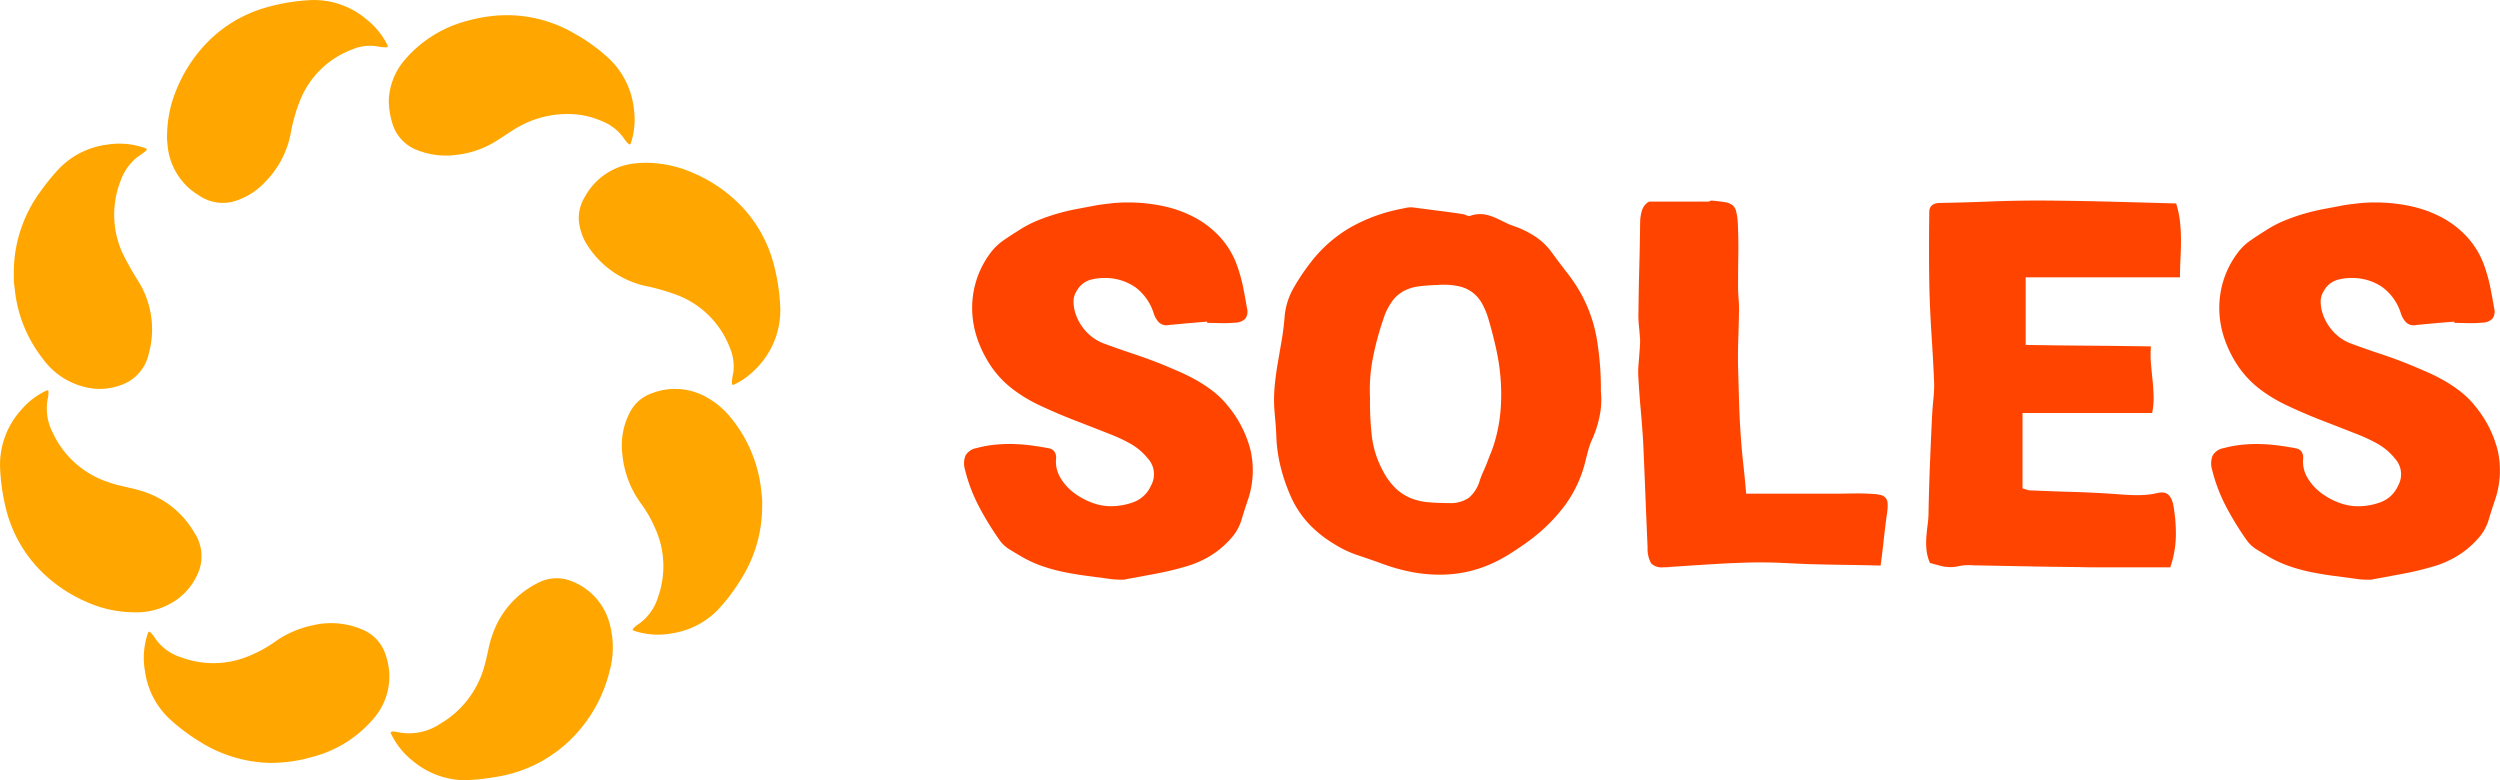 <svg xmlns="http://www.w3.org/2000/svg" width="215" height="67.098" viewBox="0 0 215 67.098">
  <g id="Grupo_8" data-name="Grupo 8" transform="translate(-1496.064 -489.151)">
    <g id="Grupo_2" data-name="Grupo 2" transform="translate(1496.064 489.151)">
      <g id="Grupo_1" data-name="Grupo 1">
        <path id="Trazado_1" data-name="Trazado 1" d="M1546.741,498.458a5.68,5.68,0,0,1,1.371-3.486,10.542,10.542,0,0,1,5.455-3.378,12.847,12.847,0,0,1,2.967-.462,11.477,11.477,0,0,1,6.088,1.525,15.444,15.444,0,0,1,3.108,2.246,6.991,6.991,0,0,1,2.072,4.143,6.665,6.665,0,0,1-.212,3c-.071.239-.134.257-.307.074a2.189,2.189,0,0,1-.271-.329,4.146,4.146,0,0,0-1.934-1.55,7.225,7.225,0,0,0-2.476-.6,8.588,8.588,0,0,0-5.206,1.393c-.554.343-1.084.726-1.646,1.055a8.211,8.211,0,0,1-3.423,1.075,6.644,6.644,0,0,1-2.983-.375,3.542,3.542,0,0,1-2.331-2.486,6.8,6.8,0,0,1-.272-1.845Z" transform="translate(-1513.306 -489.821)" fill="#ffa600"/>
        <path id="Trazado_2" data-name="Trazado 2" d="M1507.56,559.114a10.027,10.027,0,0,1-4.075-.9,12.55,12.55,0,0,1-3.854-2.6,11.528,11.528,0,0,1-3.145-5.787,17.437,17.437,0,0,1-.416-3.159,7,7,0,0,1,1.833-4.975,6.3,6.3,0,0,1,2.062-1.6c.241-.118.278-.094.264.182a1.965,1.965,0,0,1-.037.357,4.46,4.46,0,0,0,.367,2.955,8.046,8.046,0,0,0,4.889,4.36c.849.308,1.748.42,2.608.684a7.816,7.816,0,0,1,4.733,3.659,3.655,3.655,0,0,1,.431,3.13,5.409,5.409,0,0,1-1.933,2.594,6,6,0,0,1-3.726,1.1Z" transform="translate(-1496.063 -506.459)" fill="#ffa600"/>
        <path id="Trazado_3" data-name="Trazado 3" d="M1525.763,582.4a11.774,11.774,0,0,1-6.076-1.791,16.43,16.43,0,0,1-2.74-2.07,6.861,6.861,0,0,1-2.026-3.975,6.575,6.575,0,0,1,.214-3.242c.084-.255.138-.268.318-.07a2.074,2.074,0,0,1,.266.333,4.238,4.238,0,0,0,2.309,1.736,7.925,7.925,0,0,0,6.065-.219,10.824,10.824,0,0,0,2.033-1.147,8.589,8.589,0,0,1,3.152-1.375,6.821,6.821,0,0,1,4.377.373,3.489,3.489,0,0,1,1.989,2.274,5.513,5.513,0,0,1-1.1,5.392,10.279,10.279,0,0,1-5.264,3.273,12.915,12.915,0,0,1-3.519.507Z" transform="translate(-1502.443 -516.79)" fill="#ffa600"/>
        <path id="Trazado_4" data-name="Trazado 4" d="M1589.193,550.011a11.717,11.717,0,0,1-1.828,6.213,15.623,15.623,0,0,1-2.039,2.679,6.934,6.934,0,0,1-3.778,1.942,6.568,6.568,0,0,1-3.287-.172c-.246-.077-.262-.125-.076-.3a2.073,2.073,0,0,1,.329-.271,4.372,4.372,0,0,0,1.729-2.37,7.9,7.9,0,0,0-.277-5.958,10.753,10.753,0,0,0-1.172-2.044,8.495,8.495,0,0,1-1.63-4.321,6.113,6.113,0,0,1,.73-3.691,3.382,3.382,0,0,1,1.9-1.531,5.471,5.471,0,0,1,4.182.151,6.993,6.993,0,0,1,2.423,1.863,11.832,11.832,0,0,1,2.726,6.492c.026.224.056.447.068.67s0,.435,0,.652Z" transform="translate(-1523.647 -506.397)" fill="#ffa600"/>
        <path id="Trazado_5" data-name="Trazado 5" d="M1577.356,510.37a10.288,10.288,0,0,1,4.135.937,12.618,12.618,0,0,1,3.791,2.577,11.408,11.408,0,0,1,3,5.243,17.214,17.214,0,0,1,.545,3.5,7.116,7.116,0,0,1-2.361,5.723,5.9,5.9,0,0,1-1.53,1.056c-.216.108-.26.081-.26-.165a5.922,5.922,0,0,1,.127-.866,4.138,4.138,0,0,0-.3-2.09,7.851,7.851,0,0,0-4.366-4.475,18.451,18.451,0,0,0-3-.871,7.977,7.977,0,0,1-4.783-3.318,4.708,4.708,0,0,1-.848-2.387,3.534,3.534,0,0,1,.554-1.984,5.533,5.533,0,0,1,4.457-2.843c.277-.03.553-.034.831-.039Z" transform="translate(-1521.733 -496.37)" fill="#ffa600"/>
        <path id="Trazado_6" data-name="Trazado 6" d="M1517.841,500.75a10.488,10.488,0,0,1,.859-4.018,12.607,12.607,0,0,1,2.63-3.969,11.44,11.44,0,0,1,5.211-3.019,16.747,16.747,0,0,1,3.654-.584,6.96,6.96,0,0,1,4.742,1.611,6.573,6.573,0,0,1,1.807,2.156c.137.258.117.3-.168.291a2.745,2.745,0,0,1-.535-.057,3.877,3.877,0,0,0-2.27.239,7.768,7.768,0,0,0-4.5,4.4,14.632,14.632,0,0,0-.816,2.917,8.1,8.1,0,0,1-2.169,4.071,6.038,6.038,0,0,1-2.783,1.708,3.631,3.631,0,0,1-2.937-.548,5.564,5.564,0,0,1-2.691-4.439c-.013-.127-.03-.253-.038-.38s0-.255,0-.382Z" transform="translate(-1503.472 -489.151)" fill="#ffa600"/>
        <path id="Trazado_7" data-name="Trazado 7" d="M1497.863,518.876a11.734,11.734,0,0,1,2.3-6.9,18.02,18.02,0,0,1,1.543-1.9,6.951,6.951,0,0,1,4.236-2.124,6.58,6.58,0,0,1,3.168.289c.23.079.252.146.055.3-.263.21-.554.386-.814.6a4.586,4.586,0,0,0-1.3,1.917,7.98,7.98,0,0,0,.2,6.317,28.153,28.153,0,0,0,1.4,2.462,7.836,7.836,0,0,1,.814,6.116,3.68,3.68,0,0,1-1.8,2.424,5.233,5.233,0,0,1-2.988.556,6.283,6.283,0,0,1-4.325-2.568,11.551,11.551,0,0,1-2.408-5.991c-.027-.231-.066-.461-.077-.692-.013-.269,0-.54,0-.81Z" transform="translate(-1496.675 -495.52)" fill="#ffa600"/>
        <path id="Trazado_8" data-name="Trazado 8" d="M1553.182,581.886a7.119,7.119,0,0,1-4.251-1.626,6.609,6.609,0,0,1-1.865-2.278c-.034-.069-.116-.142-.051-.224s.162-.063.252-.053a2.33,2.33,0,0,1,.312.043,4.791,4.791,0,0,0,3.618-.684,8.271,8.271,0,0,0,3.915-5.24c.231-.814.328-1.665.633-2.459a7.72,7.72,0,0,1,3.823-4.4,3.431,3.431,0,0,1,2.788-.267,5.394,5.394,0,0,1,3.344,3.329,7.728,7.728,0,0,1,.1,4.54,12.372,12.372,0,0,1-2.846,5.318,11.77,11.77,0,0,1-6.958,3.726,18.513,18.513,0,0,1-2.816.28Z" transform="translate(-1513.39 -514.788)" fill="#ffa600"/>
      </g>
    </g>
    <g id="Grupo_3" data-name="Grupo 3" transform="translate(1578.983 506.396)">
      <path id="Trazado_9" data-name="Trazado 9" d="M1642.629,525.792q-.813.063-1.635.135t-1.657.156a.36.36,0,0,1-.146.02.924.924,0,0,1-.729-.281,2.088,2.088,0,0,1-.4-.677,4.45,4.45,0,0,0-1.6-2.313,4.526,4.526,0,0,0-2.708-.792,4.109,4.109,0,0,0-1,.115,1.973,1.973,0,0,0-1.333.99,1.736,1.736,0,0,0-.271.792,3.306,3.306,0,0,0,.167,1.156,4.191,4.191,0,0,0,1.365,1.969,3.727,3.727,0,0,0,1.052.6q1.229.458,2.459.865t2.437.885q.812.335,1.6.678a15.966,15.966,0,0,1,1.542.771,11.643,11.643,0,0,1,1.427.959,7.466,7.466,0,0,1,1.24,1.24,9.659,9.659,0,0,1,1.938,3.823,7.858,7.858,0,0,1-.25,4.281q-.292.855-.542,1.7a4.142,4.142,0,0,1-.9,1.573,7.782,7.782,0,0,1-1.854,1.542,8.674,8.674,0,0,1-2.188.917q-1.23.354-2.47.583l-2.489.459a.777.777,0,0,1-.25.042h-.25q-.271,0-.542-.021t-.521-.063l-1.885-.249q-.948-.126-1.875-.313a14.855,14.855,0,0,1-1.823-.49,10.208,10.208,0,0,1-1.75-.781q-.541-.313-1.1-.656a2.92,2.92,0,0,1-.9-.823,25.773,25.773,0,0,1-1.781-2.906,14.066,14.066,0,0,1-1.2-3.177,1.829,1.829,0,0,1,.052-1.2,1.347,1.347,0,0,1,.948-.635,9.457,9.457,0,0,1,1.385-.27,11.692,11.692,0,0,1,1.385-.084,14.052,14.052,0,0,1,1.719.1q.844.1,1.719.271a.7.7,0,0,1,.511.323.905.905,0,0,1,.115.594,2.717,2.717,0,0,0,.375,1.615,4.466,4.466,0,0,0,1.146,1.282,5.9,5.9,0,0,0,1.552.854,4.589,4.589,0,0,0,1.593.313,5.684,5.684,0,0,0,2.042-.365,2.645,2.645,0,0,0,1.459-1.406,2,2,0,0,0-.271-2.334,5.191,5.191,0,0,0-1.479-1.261,13.578,13.578,0,0,0-1.75-.823q-1.521-.6-3.042-1.188T1628.253,533a12.875,12.875,0,0,1-2.281-1.364,8.463,8.463,0,0,1-1.864-1.928,10.035,10.035,0,0,1-1.209-2.374,8.236,8.236,0,0,1-.469-2.532,7.973,7.973,0,0,1,.354-2.542,7.851,7.851,0,0,1,1.24-2.406,4.785,4.785,0,0,1,1.083-1.042q.6-.418,1.271-.833a9.6,9.6,0,0,1,1.625-.865,16.682,16.682,0,0,1,1.688-.594q.854-.25,1.74-.417l1.76-.333q.667-.1,1.323-.167t1.323-.063a14.554,14.554,0,0,1,2.958.3,10.419,10.419,0,0,1,2.729.969,8.173,8.173,0,0,1,2.25,1.74,7.3,7.3,0,0,1,1.5,2.594,13.686,13.686,0,0,1,.469,1.74q.176.887.323,1.761a1.036,1.036,0,0,1-.156.9,1.226,1.226,0,0,1-.864.334q-.23.021-.469.031c-.16.007-.316.011-.469.011q-.354,0-.73-.011c-.249-.007-.493-.01-.729-.01Z" transform="translate(-1621.742 -515.375)" fill="#f40"/>
      <path id="Trazado_10" data-name="Trazado 10" d="M1690.241,532.007a7.061,7.061,0,0,1-.094,2.042,9.326,9.326,0,0,1-.677,2.125,5.674,5.674,0,0,0-.3.834q-.115.417-.219.833a10.76,10.76,0,0,1-1.812,3.98,14.778,14.778,0,0,1-3.146,3.083q-.916.667-1.792,1.2a12,12,0,0,1-1.791.9,11.009,11.009,0,0,1-1.907.562,10.889,10.889,0,0,1-2.136.2,12.643,12.643,0,0,1-2.51-.25,16.2,16.2,0,0,1-2.469-.708q-1.042-.375-2.073-.719a9.145,9.145,0,0,1-1.99-.947,10.066,10.066,0,0,1-2.24-1.793,8.518,8.518,0,0,1-1.552-2.4,15.689,15.689,0,0,1-.854-2.532,12.814,12.814,0,0,1-.354-2.656q-.021-.562-.073-1.125t-.094-1.125a12.628,12.628,0,0,1,.031-1.979q.094-.979.261-1.948t.334-1.938q.166-.969.249-1.948a5.956,5.956,0,0,1,.719-2.479,17.892,17.892,0,0,1,1.427-2.167,11.741,11.741,0,0,1,3.5-3.136,14.386,14.386,0,0,1,4.417-1.614c.125-.028.253-.055.385-.084a2.018,2.018,0,0,1,.406-.042h.125q1.1.145,2.177.281t2.177.3a.984.984,0,0,1,.291.094.607.607,0,0,0,.271.073.187.187,0,0,0,.084-.02,2.5,2.5,0,0,1,.833-.146,2.639,2.639,0,0,1,.771.115,5.436,5.436,0,0,1,.729.282q.353.166.708.343a5.448,5.448,0,0,0,.73.3,8.281,8.281,0,0,1,1.791.875,5.419,5.419,0,0,1,1.438,1.376q.687.938,1.4,1.855a13.593,13.593,0,0,1,1.25,1.937,12.557,12.557,0,0,1,1.229,3.657A25.9,25.9,0,0,1,1690.241,532.007Zm-19.856.521a26.617,26.617,0,0,0,.156,3.3,8.369,8.369,0,0,0,.989,3.072,5.67,5.67,0,0,0,1.083,1.459,4.181,4.181,0,0,0,1.271.823,5.144,5.144,0,0,0,1.511.354q.823.073,1.781.073a2.769,2.769,0,0,0,1.719-.459,3.11,3.11,0,0,0,.948-1.542q.125-.354.271-.677t.292-.678q.187-.5.385-.989a9.782,9.782,0,0,0,.344-1.011,13.4,13.4,0,0,0,.479-2.626,17.305,17.305,0,0,0,.01-2.614,18.451,18.451,0,0,0-.375-2.595q-.282-1.291-.656-2.562a6.515,6.515,0,0,0-.583-1.428,3.1,3.1,0,0,0-.8-.927,3.011,3.011,0,0,0-1.073-.511,5.7,5.7,0,0,0-1.417-.156h-.24a1.978,1.978,0,0,0-.261.021,15.282,15.282,0,0,0-1.615.115,3.82,3.82,0,0,0-1.281.385,3.038,3.038,0,0,0-1,.854,5.339,5.339,0,0,0-.771,1.521,25.163,25.163,0,0,0-.917,3.4A14.044,14.044,0,0,0,1670.385,532.529Z" transform="translate(-1635.484 -515.59)" fill="#f40"/>
      <path id="Trazado_11" data-name="Trazado 11" d="M1718.883,540.507h7.771q.479,0,.938-.01t.938-.01q.291,0,.594.01c.2.007.406.018.615.032a3.239,3.239,0,0,1,.739.1.8.8,0,0,1,.417.261.867.867,0,0,1,.156.469,3.832,3.832,0,0,1-.042.75q-.167,1.188-.292,2.344t-.271,2.239q-1.625-.042-3.146-.063t-3.042-.063q-1.042-.041-2.052-.093t-2.031-.053h-.583q-1.833.042-3.667.156t-3.667.24a1.935,1.935,0,0,1-.271.021h-.229a1.27,1.27,0,0,1-1.052-.344,2.579,2.579,0,0,1-.3-1.344q-.1-2.271-.187-4.49t-.187-4.469q-.083-1.417-.208-2.8t-.209-2.8a7.661,7.661,0,0,1,.011-1.2c.034-.4.066-.794.094-1.2.014-.153.024-.305.032-.458s.01-.305.01-.459q-.042-.6-.1-1.2a8.542,8.542,0,0,1-.042-1.2q.021-1.958.073-3.875t.073-3.876a3.506,3.506,0,0,1,.177-1.031,1.269,1.269,0,0,1,.594-.7h5.042a.4.4,0,0,0,.2-.052.287.287,0,0,1,.2-.032q.645.063,1.052.125a1.446,1.446,0,0,1,.646.24.988.988,0,0,1,.344.552,5.426,5.426,0,0,1,.146,1.063q.062,1.354.041,2.7t-.021,2.719q0,.479.042.98t.042,1q-.021,1.25-.063,2.469t-.021,2.448q.042,1.479.084,2.948t.146,2.949q.083,1.229.219,2.458T1718.883,540.507Z" transform="translate(-1651.632 -515.297)" fill="#f40"/>
      <path id="Trazado_12" data-name="Trazado 12" d="M1747.461,546.458a3.813,3.813,0,0,1-.3-1.136,6.5,6.5,0,0,1-.01-1.1q.042-.552.114-1.083a7.717,7.717,0,0,0,.073-1.052q.042-2.125.125-4.209t.188-4.209q.042-.709.114-1.407a10.273,10.273,0,0,0,.052-1.386q-.083-1.916-.208-3.813t-.187-3.792q-.041-1.771-.042-3.49t.021-3.49q0-.749.854-.792,2.209-.04,4.365-.125t4.344-.083h.25q2.855.021,5.678.094t5.74.156a8.023,8.023,0,0,1,.333,1.573,14.835,14.835,0,0,1,.084,1.573q0,.792-.042,1.594t-.042,1.614h-13.272v5.813q2.667.043,5.324.063t5.448.063a8.413,8.413,0,0,0,0,1.448q.062.719.135,1.417t.094,1.417a6.428,6.428,0,0,1-.125,1.448h-11.147v6.48a2.747,2.747,0,0,1,.3.094,1.315,1.315,0,0,0,.26.073q1.834.083,3.667.135t3.667.177q.521.042,1.011.073c.326.021.656.031.99.031.278,0,.562-.013.854-.042a6.184,6.184,0,0,0,.875-.146c.069-.013.132-.024.187-.031a1.475,1.475,0,0,1,.188-.011q.771,0,.98,1.146a13.968,13.968,0,0,1,.208,2.615,8.913,8.913,0,0,1-.48,2.677h-6.6q-.6,0-1.208-.021-2.209-.02-4.386-.062l-4.385-.083c-.139,0-.274,0-.406-.011s-.274-.01-.427-.01a3.678,3.678,0,0,0-.385.021,3.318,3.318,0,0,0-.386.063,2.67,2.67,0,0,1-.354.062,3.2,3.2,0,0,1-.354.021,3.4,3.4,0,0,1-.886-.114C1748.062,546.622,1747.767,546.542,1747.461,546.458Z" transform="translate(-1664.403 -515.289)" fill="#f40"/>
      <path id="Trazado_13" data-name="Trazado 13" d="M1805.193,525.792q-.812.063-1.636.135t-1.656.156a.363.363,0,0,1-.146.02.925.925,0,0,1-.729-.281,2.1,2.1,0,0,1-.4-.677,4.451,4.451,0,0,0-1.6-2.313,4.53,4.53,0,0,0-2.709-.792,4.112,4.112,0,0,0-1,.115,1.972,1.972,0,0,0-1.333.99,1.74,1.74,0,0,0-.27.792,3.3,3.3,0,0,0,.166,1.156,4.165,4.165,0,0,0,.532,1.073,4.217,4.217,0,0,0,.833.9,3.722,3.722,0,0,0,1.052.6q1.228.458,2.458.865t2.438.885q.813.335,1.6.678a15.984,15.984,0,0,1,1.542.771,11.7,11.7,0,0,1,1.428.959,7.519,7.519,0,0,1,1.24,1.24,9.65,9.65,0,0,1,1.937,3.823,7.856,7.856,0,0,1-.25,4.281q-.292.855-.542,1.7a4.119,4.119,0,0,1-.9,1.573,7.774,7.774,0,0,1-1.854,1.542,8.662,8.662,0,0,1-2.188.917q-1.229.354-2.469.583l-2.49.459a.771.771,0,0,1-.25.042h-.25q-.271,0-.542-.021t-.521-.063l-1.886-.249q-.949-.126-1.876-.313a14.887,14.887,0,0,1-1.823-.49,10.191,10.191,0,0,1-1.75-.781q-.543-.313-1.1-.656a2.937,2.937,0,0,1-.9-.823,25.88,25.88,0,0,1-1.781-2.906,14.066,14.066,0,0,1-1.2-3.177,1.833,1.833,0,0,1,.052-1.2,1.347,1.347,0,0,1,.948-.635,9.476,9.476,0,0,1,1.385-.27,11.69,11.69,0,0,1,1.385-.084,14.067,14.067,0,0,1,1.719.1q.843.1,1.719.271a.7.7,0,0,1,.51.323.906.906,0,0,1,.115.594,2.713,2.713,0,0,0,.375,1.615,4.464,4.464,0,0,0,1.146,1.282,5.906,5.906,0,0,0,1.552.854,4.592,4.592,0,0,0,1.594.313,5.689,5.689,0,0,0,2.042-.365,2.642,2.642,0,0,0,1.458-1.406,1.994,1.994,0,0,0-.271-2.334,5.193,5.193,0,0,0-1.48-1.261,13.608,13.608,0,0,0-1.75-.823q-1.521-.6-3.042-1.188T1790.817,533a12.854,12.854,0,0,1-2.281-1.364,8.474,8.474,0,0,1-1.865-1.928,10.089,10.089,0,0,1-1.209-2.374,8.242,8.242,0,0,1-.469-2.532,7.96,7.96,0,0,1,.354-2.542,7.833,7.833,0,0,1,1.24-2.406,4.777,4.777,0,0,1,1.083-1.042q.6-.418,1.271-.833a9.6,9.6,0,0,1,1.625-.865,16.723,16.723,0,0,1,1.688-.594q.854-.25,1.74-.417l1.761-.333q.666-.1,1.323-.167t1.323-.063a14.551,14.551,0,0,1,2.958.3,10.414,10.414,0,0,1,2.73.969,8.177,8.177,0,0,1,2.25,1.74,7.314,7.314,0,0,1,1.5,2.594,13.849,13.849,0,0,1,.469,1.74q.177.887.323,1.761a1.036,1.036,0,0,1-.156.9,1.229,1.229,0,0,1-.865.334c-.153.014-.309.024-.468.031s-.316.011-.469.011q-.354,0-.729-.011t-.729-.01Z" transform="translate(-1677.052 -515.375)" fill="#f40"/>
    </g>
  </g>
</svg>
